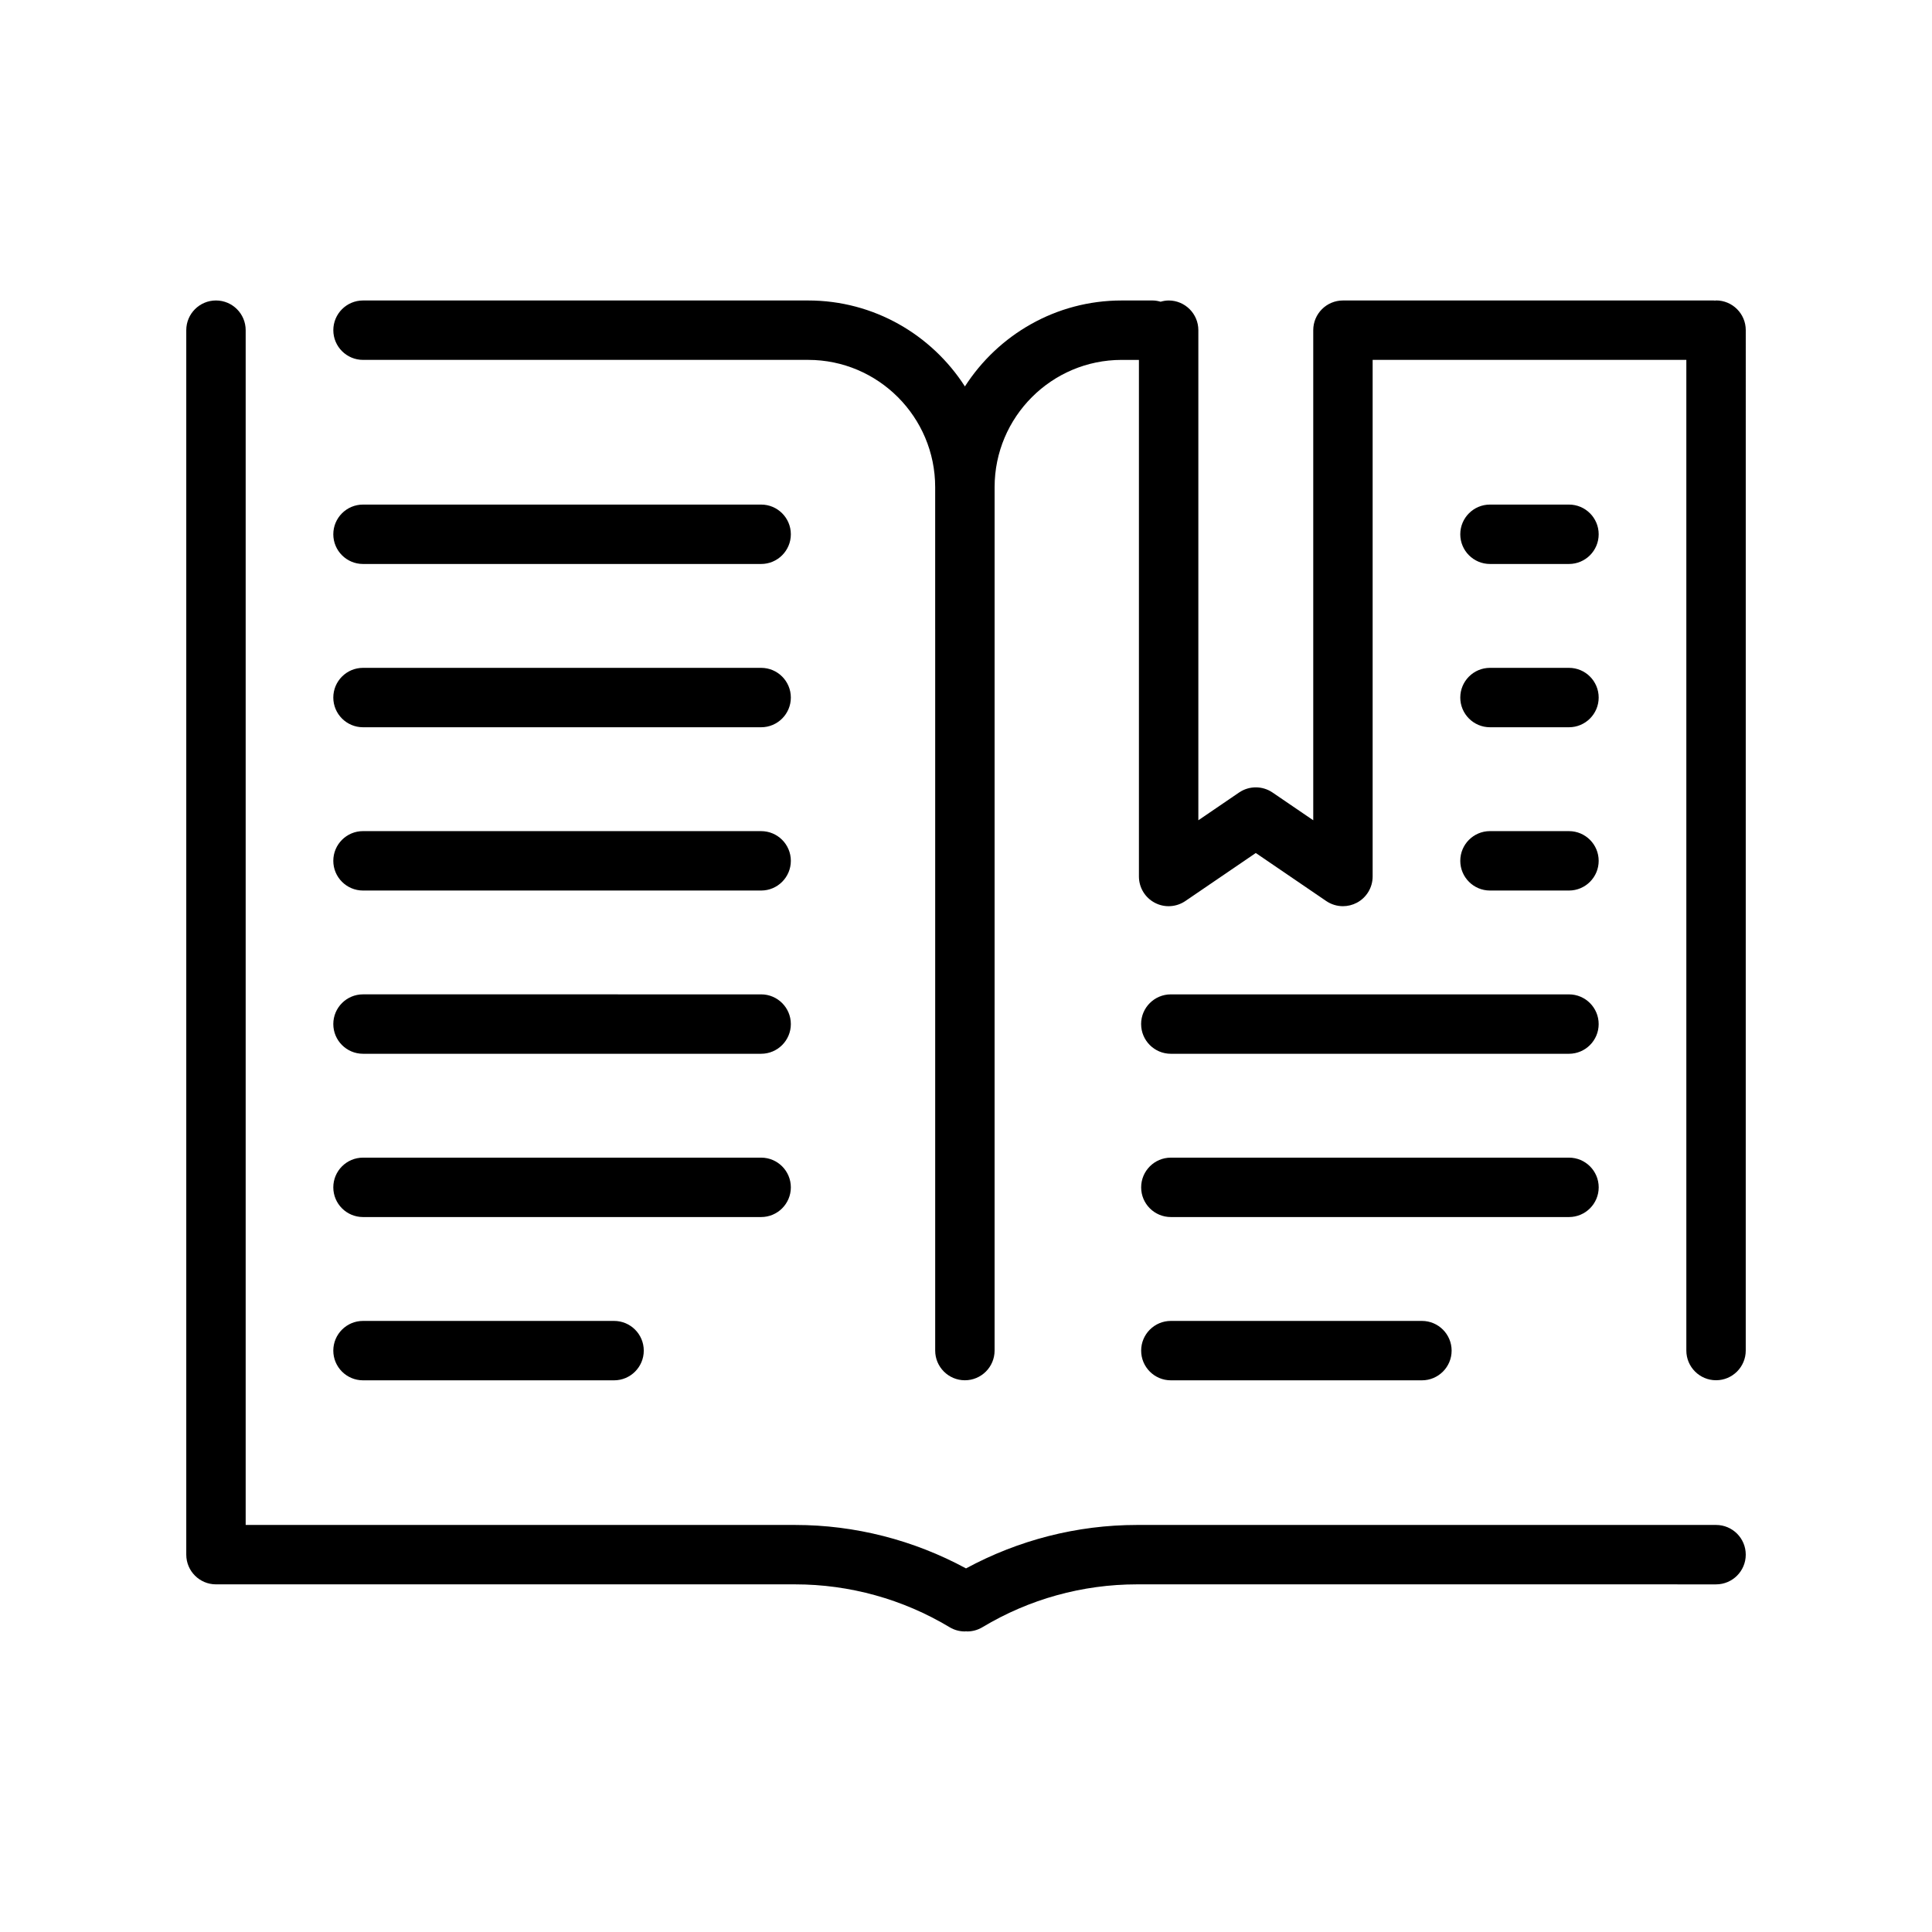 <?xml version="1.0" encoding="UTF-8"?>
<!-- The Best Svg Icon site in the world: iconSvg.co, Visit us! https://iconsvg.co -->
<svg fill="#000000" width="800px" height="800px" version="1.1" viewBox="144 144 512 512" xmlns="http://www.w3.org/2000/svg">
 <g>
  <path d="m598.77 548.13h-153.49c-15.836 0-31.387 4-45.277 11.512-13.891-7.519-29.441-11.512-45.277-11.512h-145.62v-316.63c0-4.344-3.527-7.871-7.871-7.871s-7.871 3.527-7.871 7.871v324.5c0 4.344 3.527 7.871 7.871 7.871h153.49c14.418 0 28.57 3.93 40.926 11.355 1.266 0.762 2.668 1.125 4.047 1.125 0.102 0 0.199-0.035 0.305-0.039 0.102 0.004 0.199 0.039 0.305 0.039 1.383 0 2.777-0.363 4.047-1.125 12.359-7.43 26.508-11.355 40.926-11.355l153.49 0.004c4.344 0 7.871-3.527 7.871-7.871 0.004-4.348-3.523-7.875-7.871-7.875z"/>
  <path d="m598.77 223.63c-0.102 0-0.191 0.027-0.297 0.031-0.098-0.004-0.191-0.031-0.297-0.031h-98.281c-4.344 0-7.871 3.527-7.871 7.871v129.88l-10.789-7.356c-2.676-1.824-6.195-1.824-8.871 0l-10.789 7.356v-129.88c0-4.344-3.527-7.871-7.871-7.871-0.742 0-1.445 0.133-2.129 0.328-0.68-0.191-1.387-0.328-2.129-0.328h-8.207c-17.422 0-32.73 9.105-41.527 22.781-8.797-13.68-24.109-22.781-41.527-22.781h-117.98c-4.344 0-7.871 3.527-7.871 7.871s3.527 7.871 7.871 7.871h117.97c18.559 0 33.656 15.129 33.656 33.727v37.625c0 0.012 0.004 0.023 0.004 0.039v191.15c0 4.344 3.527 7.871 7.871 7.871s7.871-3.527 7.871-7.871l0.004-228.81c0-18.598 15.098-33.727 33.656-33.727h4.59v136.9c0 2.918 1.613 5.598 4.191 6.957 2.574 1.371 5.699 1.191 8.117-0.457l18.66-12.723 18.66 12.723c1.336 0.91 2.883 1.371 4.438 1.371 1.258 0 2.527-0.305 3.68-0.914 2.578-1.363 4.191-4.043 4.191-6.957v-136.91h83.133v262.54c0 4.344 3.527 7.871 7.871 7.871s7.871-3.527 7.871-7.871l0.004-270.42c0-4.344-3.527-7.871-7.875-7.871z"/>
  <path d="m240.2 293.46h105.51c4.344 0 7.871-3.527 7.871-7.871s-3.527-7.871-7.871-7.871h-105.51c-4.344 0-7.871 3.527-7.871 7.871 0 4.348 3.527 7.871 7.871 7.871z"/>
  <path d="m240.2 336.73h105.51c4.344 0 7.871-3.527 7.871-7.871s-3.527-7.871-7.871-7.871h-105.51c-4.344 0-7.871 3.527-7.871 7.871s3.527 7.871 7.871 7.871z"/>
  <path d="m240.2 380h105.51c4.344 0 7.871-3.527 7.871-7.871s-3.527-7.871-7.871-7.871l-105.51-0.004c-4.344 0-7.871 3.527-7.871 7.871 0 4.348 3.527 7.875 7.871 7.875z"/>
  <path d="m240.2 423.26h105.51c4.344 0 7.871-3.527 7.871-7.871s-3.527-7.871-7.871-7.871l-105.51-0.004c-4.344 0-7.871 3.527-7.871 7.871 0 4.348 3.527 7.875 7.871 7.875z"/>
  <path d="m240.2 466.53h105.51c4.344 0 7.871-3.527 7.871-7.871s-3.527-7.871-7.871-7.871h-105.51c-4.344 0-7.871 3.527-7.871 7.871 0 4.348 3.527 7.871 7.871 7.871z"/>
  <path d="m240.2 509.8h66.535c4.344 0 7.871-3.527 7.871-7.871s-3.527-7.871-7.871-7.871h-66.535c-4.344 0-7.871 3.527-7.871 7.871s3.527 7.871 7.871 7.871z"/>
  <path d="m538.86 293.46h20.934c4.344 0 7.871-3.527 7.871-7.871s-3.527-7.871-7.871-7.871h-20.934c-4.344 0-7.871 3.527-7.871 7.871 0 4.348 3.527 7.871 7.871 7.871z"/>
  <path d="m538.86 336.73h20.934c4.344 0 7.871-3.527 7.871-7.871s-3.527-7.871-7.871-7.871h-20.934c-4.344 0-7.871 3.527-7.871 7.871s3.527 7.871 7.871 7.871z"/>
  <path d="m538.86 380h20.934c4.344 0 7.871-3.527 7.871-7.871s-3.527-7.871-7.871-7.871l-20.934-0.004c-4.344 0-7.871 3.527-7.871 7.871 0 4.348 3.527 7.875 7.871 7.875z"/>
  <path d="m446.41 415.39c0 4.344 3.527 7.871 7.871 7.871h105.51c4.344 0 7.871-3.527 7.871-7.871s-3.527-7.871-7.871-7.871h-105.51c-4.348 0-7.875 3.527-7.875 7.871z"/>
  <path d="m454.29 466.53h105.51c4.344 0 7.871-3.527 7.871-7.871s-3.527-7.871-7.871-7.871h-105.51c-4.344 0-7.871 3.527-7.871 7.871-0.004 4.348 3.523 7.871 7.871 7.871z"/>
  <path d="m454.29 509.8h66.535c4.344 0 7.871-3.527 7.871-7.871s-3.527-7.871-7.871-7.871h-66.535c-4.344 0-7.871 3.527-7.871 7.871-0.004 4.344 3.523 7.871 7.871 7.871z"/>
 </g>
</svg>